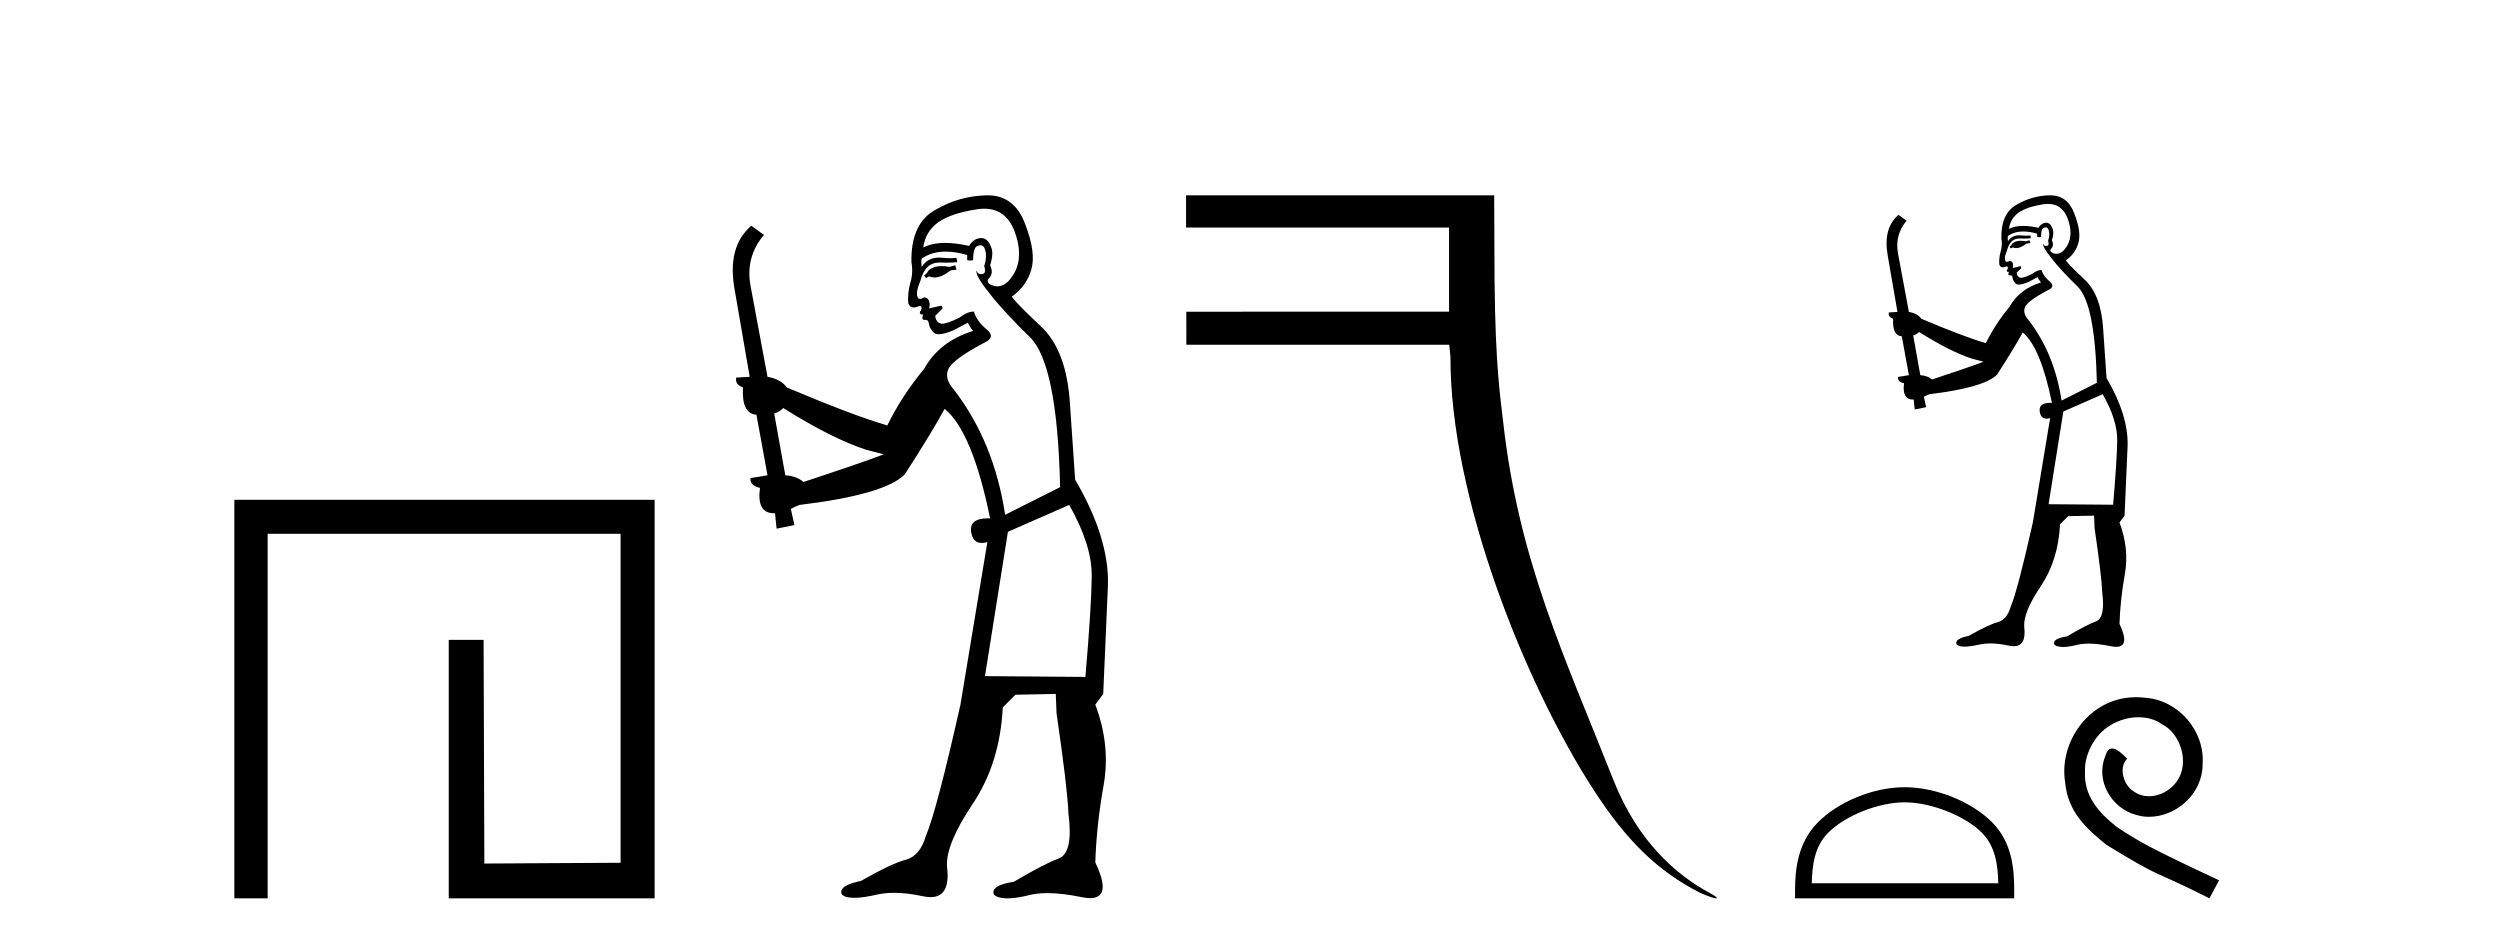 <?xml version='1.0' encoding='UTF-8' standalone='yes'?><svg xmlns='http://www.w3.org/2000/svg' xmlns:xlink='http://www.w3.org/1999/xlink' width='108.0' height='41.0' ><path d='M 10.124 21.59 L 10.124 38.809 L 11.562 38.809 L 11.562 23.061 L 26.809 23.061 L 26.809 37.271 L 20.924 37.305 L 20.891 27.642 L 19.386 27.642 L 19.386 38.809 L 28.28 38.809 L 28.28 21.59 Z' style='fill:#000000;stroke:none' /><path d='M 41.27 11.461 L 41.014 11.53 Q 40.834 11.495 40.681 11.495 Q 40.527 11.495 40.399 11.53 Q 40.142 11.615 40.091 11.717 Q 40.04 11.82 39.92 11.905 L 40.006 12.008 L 40.142 11.94 Q 40.25 11.988 40.371 11.988 Q 40.674 11.988 41.065 11.683 L 41.321 11.649 L 41.27 11.461 ZM 42.518 9.016 Q 43.441 9.016 43.815 9.958 Q 44.225 11.017 43.832 11.769 Q 43.504 12.37 43.089 12.37 Q 42.985 12.37 42.876 12.332 Q 42.585 12.23 42.705 12.042 Q 42.944 11.82 42.773 11.461 Q 42.944 10.915 42.807 10.658 Q 42.67 10.283 42.386 10.283 Q 42.282 10.283 42.158 10.334 Q 41.936 10.47 41.868 10.624 Q 41.295 10.494 40.838 10.494 Q 40.273 10.494 39.886 10.693 Q 39.972 10.009 40.535 9.599 Q 41.099 9.206 42.244 9.036 Q 42.387 9.016 42.518 9.016 ZM 33.839 17.628 Q 35.957 18.96 37.444 19.438 L 38.178 19.626 Q 37.444 19.917 34.71 20.822 Q 34.42 20.566 33.925 20.532 L 33.446 17.867 Q 33.668 17.799 33.839 17.628 ZM 42.358 10.595 Q 42.502 10.595 42.551 10.778 Q 42.654 11.068 42.517 11.495 Q 42.619 11.82 42.431 11.837 Q 42.4 11.842 42.372 11.842 Q 42.221 11.842 42.192 11.683 L 42.192 11.683 Q 42.107 11.871 42.722 12.64 Q 43.32 13.426 44.498 14.57 Q 45.677 15.732 45.797 21.044 L 43.422 22.24 Q 42.944 19.08 41.202 16.825 Q 40.775 16.347 40.98 15.92 Q 41.202 15.51 42.449 14.843 Q 43.063 14.587 42.619 14.228 Q 42.192 13.87 42.073 13.46 Q 41.782 13.46 41.458 13.716 Q 40.922 13.984 40.7 13.984 Q 40.653 13.984 40.621 13.972 Q 40.433 13.904 40.399 13.648 L 40.655 13.391 Q 40.775 13.289 40.655 13.204 L 40.142 13.323 Q 40.228 12.879 39.92 12.845 Q 39.813 12.914 39.743 12.914 Q 39.658 12.914 39.63 12.811 Q 39.562 12.589 39.75 12.162 Q 39.852 11.752 40.074 11.53 Q 40.279 11.34 40.601 11.34 Q 40.627 11.34 40.655 11.342 Q 40.775 11.347 40.892 11.347 Q 41.128 11.347 41.355 11.325 L 41.321 11.137 Q 41.193 11.154 41.044 11.154 Q 40.894 11.154 40.723 11.137 Q 40.644 11.128 40.57 11.128 Q 40.071 11.128 39.818 11.53 Q 39.784 11.273 39.818 11.171 Q 40.25 10.869 40.853 10.869 Q 41.276 10.869 41.782 11.017 L 41.782 11.239 Q 41.859 11.256 41.923 11.256 Q 41.987 11.256 42.039 11.239 Q 42.039 10.693 42.226 10.624 Q 42.3 10.595 42.358 10.595 ZM 46.189 21.813 Q 47.18 23.555 47.163 24.905 Q 47.146 26.254 46.89 29.243 L 42.551 29.209 L 43.542 22.974 L 46.189 21.813 ZM 42.666 8.437 Q 42.634 8.437 42.602 8.438 Q 41.424 8.472 40.433 9.053 Q 39.34 9.633 39.374 11.325 Q 39.459 11.786 39.323 12.23 Q 39.203 12.657 39.237 13.101 Q 39.31 13.284 39.471 13.284 Q 39.535 13.284 39.613 13.255 Q 39.693 13.22 39.74 13.22 Q 39.856 13.22 39.784 13.426 Q 39.715 13.46 39.75 13.545 Q 39.772 13.591 39.826 13.591 Q 39.852 13.591 39.886 13.579 L 39.886 13.579 Q 39.79 13.82 39.934 13.82 Q 39.944 13.82 39.955 13.819 Q 39.969 13.817 39.981 13.817 Q 40.11 13.817 40.125 13.972 Q 40.142 14.16 40.33 14.365 Q 40.404 14.439 40.554 14.439 Q 40.787 14.439 41.202 14.263 L 41.817 13.938 Q 41.868 14.092 42.039 14.297 Q 40.587 14.741 39.92 15.937 Q 38.947 17.115 38.332 18.379 Q 36.863 17.952 33.993 16.74 Q 33.737 16.381 33.156 16.278 L 32.421 12.332 Q 32.199 11.102 33.002 10.146 L 32.456 9.753 Q 31.397 10.658 31.738 12.52 L 32.387 16.278 L 31.807 16.312 Q 31.738 16.603 32.097 16.74 Q 32.029 17.867 32.678 17.918 L 33.156 20.532 Q 32.78 20.6 32.421 20.651 Q 32.387 20.976 32.831 21.078 Q 32.682 22.173 33.434 22.173 Q 33.457 22.173 33.481 22.172 L 33.549 22.838 L 34.318 22.684 L 34.164 21.984 Q 34.352 21.881 34.54 21.813 Q 38.212 21.369 39.083 20.498 Q 40.262 18.67 40.809 17.662 Q 42.004 18.636 42.773 22.394 Q 42.725 22.392 42.681 22.392 Q 41.872 22.392 41.953 22.974 Q 42.02 23.456 42.411 23.456 Q 42.52 23.456 42.654 23.419 L 42.654 23.419 L 41.492 30.439 Q 40.467 35 40.006 36.093 Q 39.75 36.964 39.152 37.135 Q 38.537 37.289 37.187 38.058 Q 36.436 38.211 36.35 38.468 Q 36.282 38.724 36.709 38.775 Q 36.797 38.786 36.903 38.786 Q 37.291 38.786 37.922 38.639 Q 38.243 38.57 38.624 38.57 Q 39.196 38.57 39.903 38.724 Q 40.066 38.756 40.203 38.756 Q 41.074 38.756 40.911 37.443 Q 40.843 36.486 42.021 34.727 Q 43.2 32.967 43.32 30.559 L 43.866 30.012 L 45.609 29.978 L 45.643 30.815 Q 46.121 34.095 46.155 35.137 Q 46.377 36.828 45.745 37.084 Q 45.096 37.323 43.798 38.092 Q 43.029 38.211 42.927 38.468 Q 42.841 38.724 43.286 38.792 Q 43.392 38.809 43.523 38.809 Q 43.913 38.809 44.515 38.656 Q 44.831 38.582 45.241 38.582 Q 45.875 38.582 46.736 38.758 Q 46.936 38.799 47.092 38.799 Q 48.052 38.799 47.317 37.255 Q 47.368 35.649 47.676 33.924 Q 47.983 32.199 47.317 30.439 L 47.659 29.978 L 47.864 25.263 Q 47.915 23.231 46.446 20.72 Q 46.377 19.797 46.224 17.474 Q 46.087 15.134 44.96 14.092 Q 43.832 13.033 43.713 12.811 Q 44.345 12.367 44.55 11.649 Q 44.772 10.915 44.276 9.651 Q 43.811 8.437 42.666 8.437 Z' style='fill:#000000;stroke:none' /><path d='M 51.238 8.437 L 51.238 9.828 L 62.599 9.828 L 62.599 13.463 L 51.248 13.466 L 51.251 14.892 L 62.608 14.892 L 62.66 15.432 C 62.643 21.41 65.837 29.472 68.84 34.117 C 70.278 36.341 71.633 37.644 73.442 38.569 C 73.809 38.73 74.057 38.809 74.141 38.809 C 74.227 38.809 74.141 38.726 73.833 38.56 C 72.47 37.825 70.77 36.405 69.703 33.705 C 67.598 28.378 65.61 24.248 64.934 18.205 C 64.816 17.143 64.603 15.886 64.565 12.131 L 64.549 8.437 Z' style='fill:#000000;stroke:none' /><path d='M 87.677 10.38 L 87.512 10.424 Q 87.397 10.402 87.298 10.402 Q 87.199 10.402 87.117 10.424 Q 86.953 10.479 86.92 10.544 Q 86.887 10.61 86.81 10.665 L 86.865 10.731 L 86.953 10.687 Q 87.021 10.718 87.099 10.718 Q 87.294 10.718 87.545 10.523 L 87.71 10.501 L 87.677 10.38 ZM 88.479 8.809 Q 89.072 8.809 89.312 9.414 Q 89.575 10.095 89.323 10.577 Q 89.112 10.964 88.845 10.964 Q 88.779 10.964 88.708 10.94 Q 88.522 10.874 88.599 10.753 Q 88.752 10.61 88.643 10.38 Q 88.752 10.029 88.664 9.864 Q 88.576 9.623 88.394 9.623 Q 88.327 9.623 88.247 9.656 Q 88.105 9.743 88.061 9.842 Q 87.693 9.759 87.399 9.759 Q 87.037 9.759 86.788 9.886 Q 86.843 9.447 87.205 9.184 Q 87.567 8.931 88.302 8.821 Q 88.394 8.809 88.479 8.809 ZM 82.903 14.342 Q 84.264 15.198 85.219 15.505 L 85.69 15.626 Q 85.219 15.812 83.463 16.394 Q 83.276 16.229 82.958 16.207 L 82.651 14.495 Q 82.793 14.451 82.903 14.342 ZM 88.376 9.823 Q 88.469 9.823 88.5 9.941 Q 88.566 10.127 88.478 10.402 Q 88.544 10.61 88.423 10.621 Q 88.403 10.625 88.385 10.625 Q 88.288 10.625 88.269 10.523 L 88.269 10.523 Q 88.215 10.643 88.61 11.137 Q 88.994 11.642 89.751 12.377 Q 90.508 13.123 90.585 16.536 L 89.06 17.305 Q 88.752 15.274 87.633 13.826 Q 87.359 13.519 87.49 13.244 Q 87.633 12.981 88.434 12.553 Q 88.829 12.388 88.544 12.158 Q 88.269 11.927 88.193 11.664 Q 88.006 11.664 87.798 11.828 Q 87.453 12.001 87.311 12.001 Q 87.281 12.001 87.26 11.993 Q 87.139 11.949 87.117 11.785 L 87.282 11.62 Q 87.359 11.554 87.282 11.499 L 86.953 11.576 Q 87.007 11.291 86.81 11.269 Q 86.741 11.313 86.696 11.313 Q 86.641 11.313 86.623 11.247 Q 86.579 11.104 86.7 10.83 Q 86.766 10.566 86.909 10.424 Q 87.04 10.302 87.247 10.302 Q 87.264 10.302 87.282 10.303 Q 87.359 10.307 87.434 10.307 Q 87.585 10.307 87.732 10.292 L 87.71 10.171 Q 87.627 10.182 87.531 10.182 Q 87.435 10.182 87.326 10.171 Q 87.275 10.166 87.227 10.166 Q 86.906 10.166 86.744 10.424 Q 86.722 10.259 86.744 10.193 Q 87.022 10 87.409 10 Q 87.681 10 88.006 10.095 L 88.006 10.237 Q 88.055 10.248 88.097 10.248 Q 88.138 10.248 88.171 10.237 Q 88.171 9.886 88.291 9.842 Q 88.338 9.823 88.376 9.823 ZM 90.837 17.03 Q 91.474 18.15 91.463 19.017 Q 91.452 19.884 91.287 21.804 L 88.5 21.782 L 89.136 17.777 L 90.837 17.03 ZM 88.573 8.437 Q 88.553 8.437 88.533 8.437 Q 87.776 8.459 87.139 8.832 Q 86.437 9.206 86.459 10.292 Q 86.514 10.588 86.426 10.874 Q 86.349 11.148 86.371 11.433 Q 86.418 11.551 86.521 11.551 Q 86.562 11.551 86.612 11.532 Q 86.664 11.51 86.694 11.51 Q 86.769 11.51 86.722 11.642 Q 86.678 11.664 86.7 11.719 Q 86.715 11.748 86.749 11.748 Q 86.766 11.748 86.788 11.741 L 86.788 11.741 Q 86.726 11.895 86.819 11.895 Q 86.825 11.895 86.832 11.894 Q 86.841 11.893 86.849 11.893 Q 86.932 11.893 86.942 11.993 Q 86.953 12.114 87.073 12.245 Q 87.121 12.293 87.217 12.293 Q 87.366 12.293 87.633 12.18 L 88.028 11.971 Q 88.061 12.07 88.171 12.202 Q 87.238 12.487 86.81 13.255 Q 86.184 14.012 85.789 14.824 Q 84.845 14.55 83.002 13.771 Q 82.837 13.54 82.464 13.475 L 81.992 10.94 Q 81.849 10.149 82.365 9.535 L 82.014 9.282 Q 81.334 9.864 81.553 11.06 L 81.97 13.475 L 81.597 13.497 Q 81.553 13.683 81.784 13.771 Q 81.74 14.495 82.157 14.528 L 82.464 16.207 Q 82.223 16.251 81.992 16.284 Q 81.97 16.493 82.255 16.558 Q 82.16 17.261 82.643 17.261 Q 82.657 17.261 82.673 17.261 L 82.716 17.689 L 83.21 17.59 L 83.111 17.14 Q 83.232 17.074 83.353 17.03 Q 85.712 16.745 86.272 16.185 Q 87.029 15.011 87.381 14.364 Q 88.149 14.989 88.643 17.403 Q 88.612 17.402 88.583 17.402 Q 88.064 17.402 88.116 17.777 Q 88.159 18.086 88.41 18.086 Q 88.48 18.086 88.566 18.062 L 88.566 18.062 L 87.819 22.572 Q 87.161 25.502 86.865 26.205 Q 86.7 26.764 86.316 26.874 Q 85.921 26.973 85.054 27.467 Q 84.571 27.566 84.516 27.73 Q 84.472 27.895 84.747 27.928 Q 84.803 27.935 84.871 27.935 Q 85.121 27.935 85.526 27.84 Q 85.732 27.796 85.977 27.796 Q 86.345 27.796 86.799 27.895 Q 86.903 27.916 86.991 27.916 Q 87.551 27.916 87.446 27.072 Q 87.402 26.457 88.16 25.327 Q 88.917 24.197 88.994 22.649 L 89.345 22.298 L 90.464 22.276 L 90.486 22.814 Q 90.794 24.921 90.815 25.59 Q 90.958 26.677 90.552 26.841 Q 90.135 26.995 89.301 27.489 Q 88.807 27.566 88.741 27.73 Q 88.686 27.895 88.972 27.939 Q 89.04 27.95 89.124 27.95 Q 89.375 27.95 89.762 27.851 Q 89.965 27.804 90.228 27.804 Q 90.636 27.804 91.189 27.917 Q 91.317 27.943 91.417 27.943 Q 92.034 27.943 91.562 26.951 Q 91.595 25.919 91.792 24.811 Q 91.99 23.703 91.562 22.572 L 91.781 22.276 L 91.913 19.247 Q 91.946 17.941 91.002 16.328 Q 90.958 15.735 90.859 14.243 Q 90.772 12.739 90.047 12.07 Q 89.323 11.389 89.246 11.247 Q 89.652 10.961 89.784 10.501 Q 89.927 10.029 89.608 9.217 Q 89.309 8.437 88.573 8.437 Z' style='fill:#000000;stroke:none' /><path d='M 82.28 34.66 C 83.444 34.66 84.902 35.258 85.607 35.963 C 86.224 36.58 86.304 37.398 86.327 38.158 L 78.268 38.158 C 78.29 37.398 78.371 36.58 78.988 35.963 C 79.693 35.258 81.116 34.66 82.28 34.66 ZM 82.28 34.008 C 80.899 34.008 79.413 34.646 78.542 35.517 C 77.649 36.41 77.547 37.586 77.547 38.466 L 77.547 38.809 L 87.013 38.809 L 87.013 38.466 C 87.013 37.586 86.946 36.41 86.053 35.517 C 85.182 34.646 83.661 34.008 82.28 34.008 Z' style='fill:#000000;stroke:none' /><path d='M 92.287 30.118 C 92.167 30.118 92.046 30.129 91.925 30.14 C 90.18 30.326 88.94 32.093 89.215 33.805 C 89.335 35.078 90.126 35.791 90.993 36.494 C 93.571 38.074 92.847 37.492 95.448 38.809 L 95.865 38.03 C 92.77 36.582 92.397 36.351 91.431 35.715 C 90.641 35.078 90.016 34.376 90.071 33.311 C 90.049 32.576 90.488 31.819 90.982 31.457 C 91.377 31.16 91.881 30.985 92.375 30.985 C 92.748 30.985 93.1 31.072 93.407 31.292 C 94.186 31.676 94.614 32.949 94.043 33.75 C 93.78 34.134 93.308 34.398 92.836 34.398 C 92.606 34.398 92.375 34.332 92.178 34.189 C 91.783 33.97 91.486 33.201 91.892 32.773 C 91.706 32.576 91.442 32.334 91.245 32.334 C 91.113 32.334 91.014 32.433 90.949 32.664 C 90.51 33.717 91.212 34.913 92.266 35.199 C 92.452 35.254 92.639 35.287 92.825 35.287 C 94.032 35.287 95.152 34.277 95.152 33.026 C 95.262 31.566 94.098 30.227 92.639 30.14 C 92.529 30.129 92.408 30.118 92.287 30.118 Z' style='fill:#000000;stroke:none' /></svg>